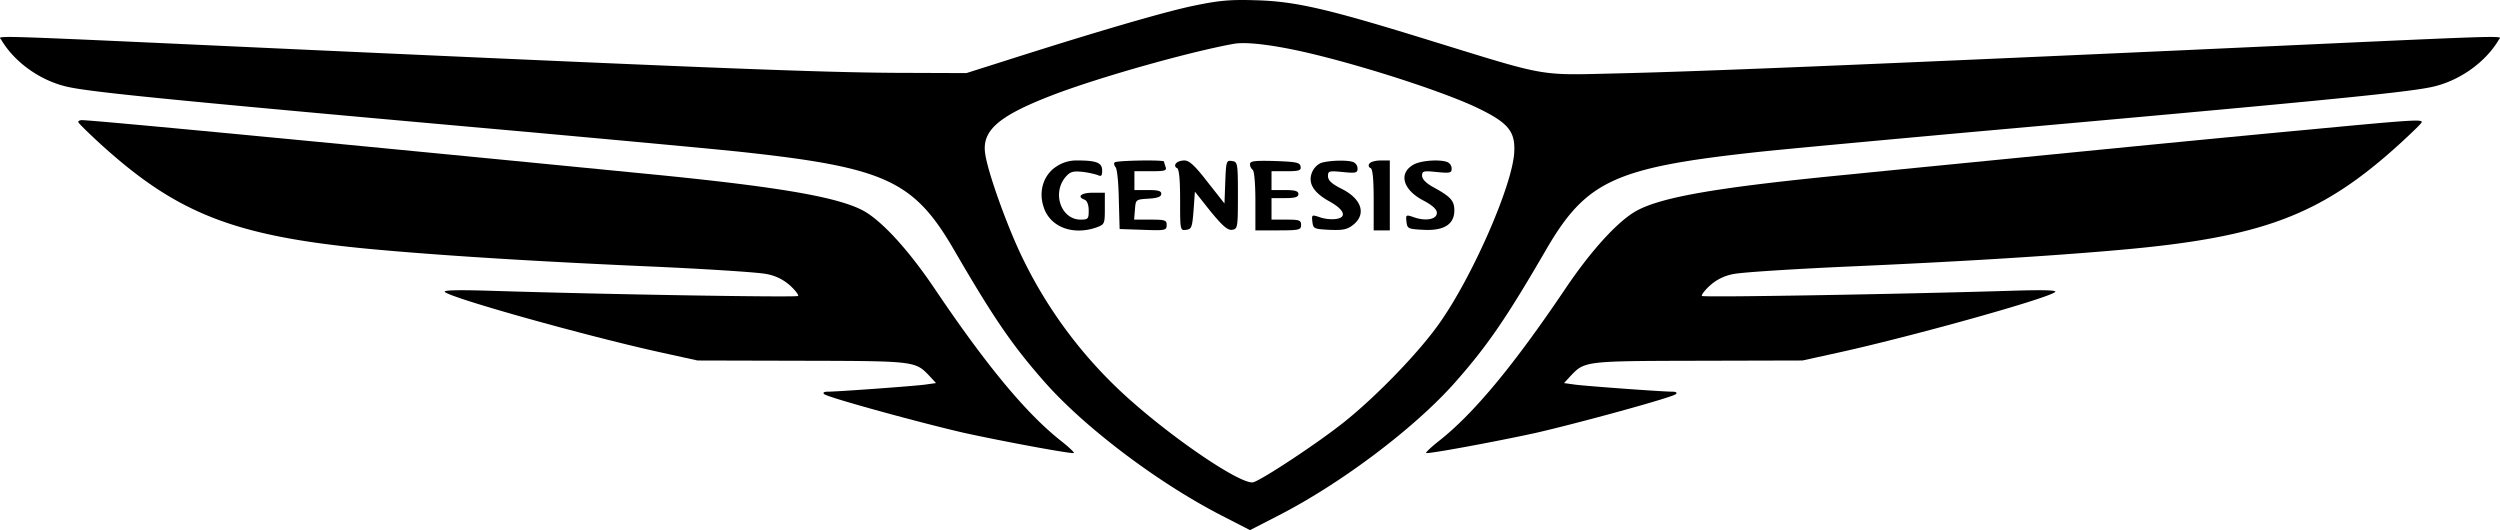 <svg id="Layer_1" data-name="Layer 1" xmlns="http://www.w3.org/2000/svg" viewBox="0 0 929.91 197.19"><path d="M458.8,59.5c-11,2.3-36.6,9.8-69.8,20.4l-14.5,4.6-27-.1c-28.3-.2-69.2-1.8-214.5-8.4C6.3,70.2,14.5,70.4,15.5,72.1,20.7,80.9,31,88,41.6,89.9c10.8,2.1,48.5,5.7,170.9,16.6,34.1,3.1,70.1,6.4,80,7.5,51.8,5.7,62.5,10.7,77.2,35.9,14.8,25.5,21.8,35.8,33.9,49.5,14.9,16.9,42,37.4,65.7,49.6l10.7,5.5,10.7-5.5c23.4-12,50.8-32.7,65.7-49.6,12.1-13.7,19.1-24,33.9-49.5,14.7-25.2,25.4-30.2,77.2-35.9,9.9-1.1,45.9-4.4,80-7.5C869.9,95.6,907.6,92,918.4,89.9c10.6-1.9,20.9-9,26.1-17.8,1-1.7,9.2-1.9-117.5,3.9-117.5,5.3-179.3,7.9-210,8.6-30,.7-25.5,1.5-69.3-12-39-12.1-50.8-14.8-65.7-15.2C472.6,57.1,468.3,57.5,458.8,59.5Zm47.4,18.6c21.1,5.3,47.3,14,58.5,19.4s13.9,8.6,13.6,16c-.3,12-15.7,47.1-28.1,64.4-7.6,10.7-22.9,26.5-34.7,36-9.5,7.7-31,21.9-34.3,22.8-4.1,1-27-14.2-44.4-29.4a169.13,169.13,0,0,1-41.4-54c-5.6-11.5-12.9-31.7-13.9-38.8-1.3-8.6,4.9-14,24.5-21.6,16.7-6.5,50.9-16.2,68-19.3C479.3,72.7,491.1,74.3,506.2,78.1Z" transform="translate(-15.04 -57.31)"/><path d="M407.9,119.3c-4.7,3.1-6.6,9.1-4.7,14.9,2.3,7.5,10.8,10.8,19.7,7.7,3-1.1,3.1-1.3,3.1-7V129h-4.5c-4.4,0-6,1.5-3,2.6.9.4,1.5,1.9,1.5,4,0,3.1-.2,3.4-3,3.4-7.1,0-10.6-9.4-5.9-15.5,1.9-2.3,2.8-2.6,6.3-2.3a33.08,33.08,0,0,1,5.9,1.2c1.4.7,1.7.3,1.7-1.7,0-2.8-2-3.7-9.1-3.7A13.45,13.45,0,0,0,407.9,119.3Z" transform="translate(-15.04 -57.31)"/><path d="M429.7,117.7c-.4.3-.3,1.1.3,1.8s1.1,6,1.2,12.1l.3,10.9,8.8.3c8.2.3,8.7.2,8.7-1.8,0-1.8-.6-2-6.1-2h-6l.3-3.8c.3-3.7.3-3.7,5.1-4,3.3-.2,4.7-.7,4.7-1.8s-1.3-1.4-5-1.4h-5v-7h6.1c5.2,0,6-.2,5.5-1.6a15.63,15.63,0,0,1-.6-2C448,116.7,430.4,117,429.7,117.7Z" transform="translate(-15.04 -57.31)"/><path d="M452.4,118.2a1,1,0,0,0,.4,1.6c.8.2,1.2,3.9,1.2,11.9,0,11.3,0,11.4,2.3,11.1,2-.3,2.2-1,2.7-7.2l.5-7,5.8,7.3c4.5,5.5,6.4,7.1,8,6.9,2.1-.3,2.2-.8,2.2-12.8s-.1-12.5-2.2-12.8-2.2.1-2.5,7.7l-.3,8.1-6.3-8c-4.7-6.1-6.8-8-8.6-8C454.2,117,452.8,117.5,452.4,118.2Z" transform="translate(-15.04 -57.31)"/><path d="M480,118.4a2.82,2.82,0,0,0,1,2.1c.6.4,1,5.3,1,11.6V143h8.5c7.8,0,8.5-.2,8.5-2s-.7-2-5.5-2H488v-8h5c3.8,0,5-.4,5-1.5s-1.2-1.5-5-1.5h-5v-7h5.6c4.7,0,5.5-.3,5.2-1.8s-1.7-1.7-9.6-2C481.6,117,480,117.2,480,118.4Z" transform="translate(-15.04 -57.31)"/><path d="M506.2,118a6.72,6.72,0,0,0-3.2,3.6c-1.5,3.9.7,7.4,6.5,10.6s6.7,6.1,2.2,6.6a14.47,14.47,0,0,1-5.8-.7c-2.9-1-3-.9-2.7,1.7s.6,2.7,6.4,3c4.9.2,6.5-.1,8.7-1.8,5.1-4,3.3-9.7-4.3-13.5-3.6-1.8-5-3.1-5-4.7,0-1.9.4-2,5.5-1.5,4.9.5,5.5.3,5.5-1.3a2.65,2.65,0,0,0-1.6-2.4C516.1,116.7,508.9,117,506.2,118Z" transform="translate(-15.04 -57.31)"/><path d="M524.4,118.2a1,1,0,0,0,.4,1.6c.8.2,1.2,3.9,1.2,11.8V143h6V117h-3.4C526.7,117,524.8,117.5,524.4,118.2Z" transform="translate(-15.04 -57.31)"/><path d="M540.9,118.5c-5.8,3.2-4.1,9.4,3.6,13.4,3.4,1.8,5,3.3,5,4.6,0,2.4-4.1,3.2-8.6,1.6-2.9-1-3-.9-2.7,1.7s.6,2.7,6.4,3c7.6.4,11.4-2.1,11.4-7.2,0-3.6-1.3-5.1-7.7-8.6-2.8-1.5-4.3-3.1-4.3-4.3,0-1.8.5-1.9,5.5-1.4s5.5.3,5.5-1.3a2.65,2.65,0,0,0-1.6-2.4C550.6,116.5,543.6,117,540.9,118.5Z" transform="translate(-15.04 -57.31)"/><path d="M44.2,102.8c.2.5,3.7,3.9,7.8,7.7,29.6,27,51.2,35.2,106,39.9,25,2.2,59.1,4.3,100.5,6.1,19.8.9,38.4,2.1,41.4,2.7a17.64,17.64,0,0,1,9,4.3c2,1.8,3.3,3.6,3,3.9-.6.6-72.7-.6-113.4-1.9-12.8-.4-18.7-.3-18,.4,2.3,2.3,52.3,16.3,79.9,22.4l14.1,3.1,39,.1c42.3.1,42,.1,47.4,5.8l2.3,2.5-4.3.6c-4.9.6-32.4,2.6-36,2.6-1.4,0-1.9.4-1.3.9,1.1,1.2,36.6,10.9,52.4,14.5,14.7,3.2,40,7.9,40.5,7.4.2-.2-2.1-2.4-5.2-4.8-12.9-10.3-27.5-28-46.4-56-9.8-14.6-19.8-25.5-26.7-29.3-9.3-5-30.4-8.7-75.2-13.2C144.8,111.1,49.8,102,45.5,102,44.6,102,44,102.4,44.2,102.8Z" transform="translate(-15.04 -57.31)"/><path d="M873,105.6c-19.5,1.8-58.7,5.6-87,8.4s-65.2,6.4-82,8.1c-49.7,4.8-70.6,8.4-80.2,13.6-6.9,3.8-16.9,14.7-26.7,29.3-18.9,28-33.5,45.7-46.4,56-3.1,2.4-5.4,4.6-5.2,4.8.5.5,25.8-4.2,40.5-7.4,15.8-3.6,51.3-13.3,52.4-14.5.6-.5.1-.9-1.3-.9-3.6,0-31.1-2-36-2.6l-4.3-.6,2.3-2.5c5.4-5.7,5.1-5.7,47.4-5.8l39-.1,14.1-3.1c27.5-6.1,77.6-20.1,79.9-22.4.7-.7-5.1-.8-17.5-.4-39.2,1.2-113.3,2.5-113.9,1.9-.3-.3,1-2.1,3-3.9a17.64,17.64,0,0,1,9-4.3c3-.6,21.6-1.8,41.4-2.7,41.4-1.8,75.4-3.9,100.5-6.1,54.7-4.7,76.4-12.9,106-39.9,4.1-3.8,7.7-7.2,7.8-7.7C916.3,101.6,912,101.9,873,105.6Z" transform="translate(-15.04 -57.31)"/></svg>